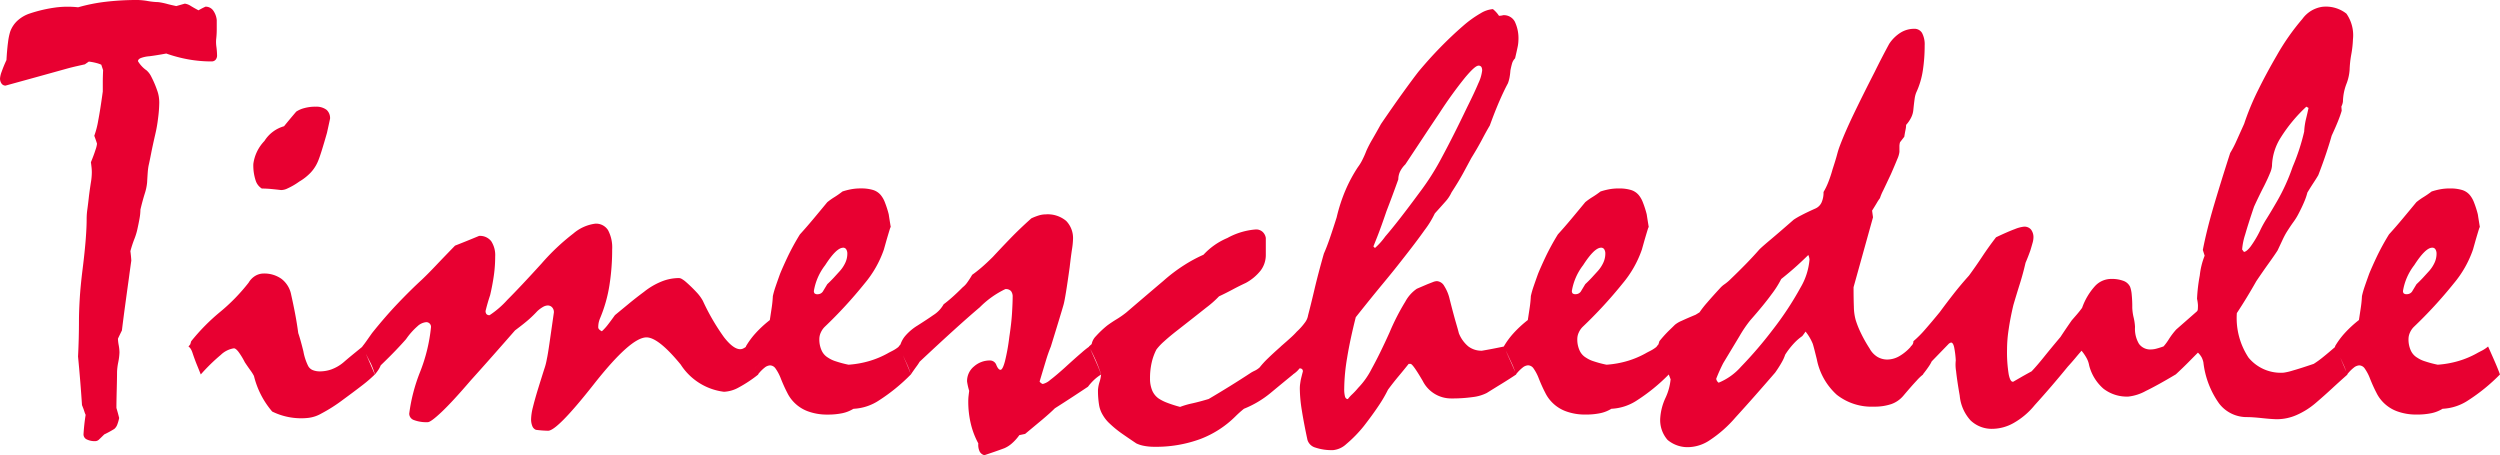 <svg xmlns="http://www.w3.org/2000/svg" width="160.664" height="29.258" viewBox="0 0 160.664 29.258">
  <path id="パス_258" data-name="パス 258" d="M-76.123-27.617a11.062,11.062,0,0,1,1.748-.352,17.193,17.193,0,0,1,2.1-.117,4.315,4.315,0,0,1,.635.068,4.409,4.409,0,0,0,.674.068,4.6,4.6,0,0,1,.566.117q.215.059.586.137l.547-.156a.933.933,0,0,1,.381.146q.205.127.5.283a4.406,4.406,0,0,1,.449-.234.592.592,0,0,1,.479.225,1.262,1.262,0,0,1,.244.635v.615a5.44,5.44,0,0,1-.039.635,2.248,2.248,0,0,0,.02.488,4.7,4.7,0,0,1,.039.508.428.428,0,0,1-.1.313.343.343,0,0,1-.254.1,8.45,8.45,0,0,1-1.465-.127,9.113,9.113,0,0,1-1.445-.381q-.625.117-1.094.176a1.934,1.934,0,0,0-.547.117q-.176.078-.176.2a1.844,1.844,0,0,0,.215.293,1.84,1.84,0,0,0,.332.293,1.3,1.3,0,0,1,.313.42,6.286,6.286,0,0,1,.371.869,2.128,2.128,0,0,1,.107.41,2.505,2.505,0,0,1,.029.371,8.4,8.4,0,0,1-.078,1.025,8.909,8.909,0,0,1-.176,1.006q-.176.762-.273,1.26t-.156.752a3.819,3.819,0,0,0-.059.469q-.02.273-.039.625a3.306,3.306,0,0,1-.156.732q-.137.439-.273,1.006a3.42,3.42,0,0,1-.059.586q-.059.332-.156.762a4.138,4.138,0,0,1-.186.576,7.337,7.337,0,0,0-.244.752q.039.293.059.605-.078.547-.156,1.133-.117.84-.234,1.7t-.215,1.66q-.117.234-.254.527a2.743,2.743,0,0,0,.049.42,2.827,2.827,0,0,1,.049.459,3.8,3.8,0,0,1-.078.635,3.777,3.777,0,0,0-.078.615q0,.371-.02,1.152t-.02,1.172q.1.332.176.645a2.642,2.642,0,0,1-.127.439.664.664,0,0,1-.186.264,6.631,6.631,0,0,1-.645.352q-.2.2-.322.313a.358.358,0,0,1-.225.117A1.147,1.147,0,0,1-75.6.137a.359.359,0,0,1-.176-.312q.039-.645.137-1.25a1.676,1.676,0,0,1-.088-.234q-.049-.156-.146-.391-.1-1.523-.254-3.125.059-1.152.059-2.324,0-.547.049-1.377t.186-1.924q.137-1.094.2-1.914t.059-1.348a4.613,4.613,0,0,1,.049-.6q.049-.361.107-.889.059-.449.117-.811a4.122,4.122,0,0,0,.059-.654,3.013,3.013,0,0,0-.02-.332q-.02-.176-.039-.312.2-.488.293-.791a1.708,1.708,0,0,0,.1-.4q-.078-.254-.176-.508a5.479,5.479,0,0,0,.254-.986q.137-.713.293-1.865v-.566q0-.332.02-.8l-.117-.352a1.874,1.874,0,0,0-.283-.1,3.518,3.518,0,0,0-.518-.1l-.254.176-.518.117q-.264.059-.557.137-2.031.566-4.023,1.113a.306.306,0,0,1-.254-.127.547.547,0,0,1-.1-.342,1.559,1.559,0,0,1,.1-.41,8,8,0,0,1,.313-.762q.039-.684.1-1.133a3.885,3.885,0,0,1,.137-.684,1.782,1.782,0,0,1,.479-.723,2.211,2.211,0,0,1,.771-.449,9.085,9.085,0,0,1,1.68-.391A6.009,6.009,0,0,1-76.123-27.617Zm7.09,21.8.117-.137.059-.2A13,13,0,0,1-67-8.037a12.007,12.007,0,0,0,1.836-1.885,1.233,1.233,0,0,1,.449-.449,1.063,1.063,0,0,1,.508-.137,1.9,1.9,0,0,1,1.152.342,1.672,1.672,0,0,1,.625,1.025q.137.605.254,1.221t.2,1.24q.137.391.332,1.182a3.52,3.52,0,0,0,.293.908.59.59,0,0,0,.293.283,1.191,1.191,0,0,0,.488.088,2.226,2.226,0,0,0,.723-.127,2.571,2.571,0,0,0,.762-.439q.293-.254.615-.518l.635-.518.781,1.8a8.867,8.867,0,0,1-.83.713q-.518.4-1.24.928a10.006,10.006,0,0,1-1.367.869,2.174,2.174,0,0,1-.859.283,4.217,4.217,0,0,1-2.3-.41,5.518,5.518,0,0,1-1.172-2.285,2.746,2.746,0,0,0-.234-.371q-.156-.215-.352-.508a4.578,4.578,0,0,0-.41-.674q-.176-.225-.293-.225a1.55,1.55,0,0,0-.84.42,11.722,11.722,0,0,0-1.289,1.26q-.1-.254-.244-.605t-.3-.82a1.079,1.079,0,0,0-.1-.215A.537.537,0,0,0-69.033-5.82Zm8.164-15.41a1.072,1.072,0,0,1,.713.2.71.71,0,0,1,.225.566q-.117.547-.2.918-.2.7-.342,1.152t-.225.645a2.431,2.431,0,0,1-.479.752,3.3,3.3,0,0,1-.732.576,4.337,4.337,0,0,1-.752.439.932.932,0,0,1-.42.107q-.332-.039-.635-.068t-.6-.029a.937.937,0,0,1-.4-.527,3.083,3.083,0,0,1-.146-1.055,2.614,2.614,0,0,1,.713-1.475,2.191,2.191,0,0,1,1.26-.947q.332-.41.781-.937a1.676,1.676,0,0,1,.508-.225A2.679,2.679,0,0,1-60.869-21.23Zm3.008,15.41q.117-.137.274-.361t.352-.5q.86-1.074,1.672-1.924t1.535-1.514q.372-.352.9-.908T-51.9-12.3q.7-.273,1.545-.625a.91.91,0,0,1,.781.342,1.635,1.635,0,0,1,.254.986A8.649,8.649,0,0,1-49.4-10.42q-.088.635-.244,1.3-.176.527-.293,1.016a.308.308,0,0,0,.059.205.245.245,0,0,0,.2.068,5.856,5.856,0,0,0,1.133-.977q.84-.84,2.207-2.344A14.123,14.123,0,0,1-44.3-13.076a2.7,2.7,0,0,1,1.406-.635.907.907,0,0,1,.829.42,2.361,2.361,0,0,1,.263,1.24,14.6,14.6,0,0,1-.175,2.295,9.085,9.085,0,0,1-.6,2.119,1.5,1.5,0,0,0-.1.332,1.8,1.8,0,0,0-.02.254q0,.137.234.254a3.212,3.212,0,0,0,.361-.391q.2-.254.478-.645l.9-.742q.449-.371.976-.762a4.478,4.478,0,0,1,1.112-.654,3,3,0,0,1,1.112-.225.376.376,0,0,1,.2.059,1.786,1.786,0,0,1,.2.137,8.92,8.92,0,0,1,.742.713,2.637,2.637,0,0,1,.41.557,14.094,14.094,0,0,0,1.356,2.334q.6.771,1.044.771a.432.432,0,0,0,.2-.049,1.109,1.109,0,0,0,.2-.127q.449.957.762,1.8a8.383,8.383,0,0,1-1.249.83,2.143,2.143,0,0,1-.956.283,3.864,3.864,0,0,1-2.781-1.748q-1.434-1.748-2.2-1.748-1.015,0-3.376,3t-2.947,3a6.9,6.9,0,0,1-.781-.059.414.414,0,0,1-.234-.244,1.128,1.128,0,0,1-.078-.439,3.414,3.414,0,0,1,.117-.771q.117-.479.313-1.123.254-.82.41-1.309a3.986,3.986,0,0,0,.176-.684q.059-.254.166-1t.283-1.973a.449.449,0,0,0-.117-.332.375.375,0,0,0-.273-.117.657.657,0,0,0-.3.088,1.958,1.958,0,0,0-.381.283q-.234.254-.518.508t-.908.723q-.684.781-1.4,1.592t-1.455,1.631q-1.172,1.367-1.865,2.021t-.889.654a2.256,2.256,0,0,1-.891-.137.439.439,0,0,1-.3-.41,11.059,11.059,0,0,1,.7-2.686,10.639,10.639,0,0,0,.7-2.881.3.3,0,0,0-.088-.225.3.3,0,0,0-.225-.088.952.952,0,0,0-.558.264,4.507,4.507,0,0,0-.735.83q-.274.313-.666.723t-.96.957a1.477,1.477,0,0,1-.157.3,2.953,2.953,0,0,1-.215.283,4.825,4.825,0,0,0-.273-.723Q-57.549-5.176-57.861-5.82Zm24.648,0a5.045,5.045,0,0,1,.605-.83,7.326,7.326,0,0,1,.938-.869q.059-.391.117-.771a7.55,7.55,0,0,0,.078-.771,5.78,5.78,0,0,1,.186-.645q.127-.371.283-.8.176-.43.479-1.074a15.406,15.406,0,0,1,.791-1.445q.41-.449.859-.986t.9-1.084a4.287,4.287,0,0,1,.469-.332A5.94,5.94,0,0,0-27-15.781a4.409,4.409,0,0,1,.527-.137,3.292,3.292,0,0,1,.645-.059,2.639,2.639,0,0,1,.791.1,1.055,1.055,0,0,1,.5.332,1.685,1.685,0,0,1,.264.469,6.236,6.236,0,0,1,.244.762q.059.391.137.859,0-.117-.068.1t-.205.684l-.176.625a6.866,6.866,0,0,1-1.23,2.168A28.671,28.671,0,0,1-28.154-7.07a1.218,1.218,0,0,0-.234.342,1.009,1.009,0,0,0-.1.439,1.685,1.685,0,0,0,.146.723,1.02,1.02,0,0,0,.42.469,1.883,1.883,0,0,0,.5.234,6.812,6.812,0,0,0,.811.215A6.256,6.256,0,0,0-25.225-4.9a5.84,5.84,0,0,0,1.113-.469q.1-.059.313-.166a2.324,2.324,0,0,0,.43-.283q.254.566.449,1.016t.313.781a11.819,11.819,0,0,1-2.021,1.65,3.251,3.251,0,0,1-1.67.557,2.239,2.239,0,0,1-.713.283,4.468,4.468,0,0,1-.947.088,3.536,3.536,0,0,1-1.279-.215,2.387,2.387,0,0,1-.928-.625,2.312,2.312,0,0,1-.391-.576q-.2-.381-.41-.908A2.905,2.905,0,0,0-31.3-4.4a.443.443,0,0,0-.352-.205A.61.61,0,0,0-32-4.463a2.516,2.516,0,0,0-.43.439,4.825,4.825,0,0,0-.273-.723Q-32.9-5.176-33.213-5.82Zm6.25-6.348q-.43,0-1.152,1.123a3.689,3.689,0,0,0-.723,1.65.23.23,0,0,0,.049.166.3.3,0,0,0,.205.049.4.4,0,0,0,.352-.225q.137-.225.254-.42.215-.2.42-.42l.4-.439a2.151,2.151,0,0,0,.352-.547,1.379,1.379,0,0,0,.117-.547.521.521,0,0,0-.068-.283A.227.227,0,0,0-26.963-12.168Zm3.574,6.348.117-.137a1.64,1.64,0,0,1,.342-.586,3.322,3.322,0,0,1,.752-.625q.645-.41,1.006-.664a1.977,1.977,0,0,0,.439-.371,2.031,2.031,0,0,0,.234-.332q.215-.156.527-.43t.7-.664a1.382,1.382,0,0,0,.293-.312,5.314,5.314,0,0,0,.313-.488q.254-.176.576-.449t.752-.7q.488-.527,1.1-1.162t1.377-1.318a3.767,3.767,0,0,1,.479-.186,1.5,1.5,0,0,1,.439-.068,1.842,1.842,0,0,1,1.318.42,1.583,1.583,0,0,1,.439,1.2,4.9,4.9,0,0,1-.068.645q-.068.449-.146,1.133-.273,1.973-.391,2.4t-.82,2.7a9.589,9.589,0,0,0-.322.918q-.166.547-.4,1.328a.423.423,0,0,0,.2.156,1.109,1.109,0,0,0,.488-.264q.352-.264.938-.791.684-.625,1.074-.957a5.76,5.76,0,0,1,.488-.391l.43.967q.2.439.332.83a2.76,2.76,0,0,0-.459.352,3.452,3.452,0,0,0-.381.43q-.41.273-.947.625t-1.182.762q-.293.293-.791.713L-15.264-.2l-.371.078a3.02,3.02,0,0,1-.518.566,1.809,1.809,0,0,1-.439.273q-.313.117-.625.225t-.664.225a.473.473,0,0,1-.312-.254A1,1,0,0,1-18.271.41,5.1,5.1,0,0,1-18.74-.8a6.12,6.12,0,0,1-.176-1.523,3.013,3.013,0,0,1,.02-.332q.02-.176.039-.312a3.947,3.947,0,0,1-.137-.605,1.212,1.212,0,0,1,.449-.967,1.529,1.529,0,0,1,1.016-.381.433.433,0,0,1,.42.3q.127.3.264.3t.283-.537a12.743,12.743,0,0,0,.283-1.572q.137-.9.176-1.562T-16.064-9a.578.578,0,0,0-.107-.381.45.45,0,0,0-.361-.127A5.848,5.848,0,0,0-18.174-8.34q-1.387,1.172-3.867,3.5a3.341,3.341,0,0,1-.225.332q-.146.2-.342.488a4.825,4.825,0,0,0-.273-.723Q-23.076-5.176-23.389-5.82Zm12.227,0,.176-.156a.981.981,0,0,1,.273-.508,6.38,6.38,0,0,1,.723-.684q.293-.215.615-.41a5.776,5.776,0,0,0,.615-.43q1.23-1.055,2.383-2.031a10.494,10.494,0,0,1,1.328-1.006,9.233,9.233,0,0,1,1.25-.674,4.4,4.4,0,0,1,1.533-1.074A4.46,4.46,0,0,1-.439-13.34.615.615,0,0,1,0-13.184a.673.673,0,0,1,.205.391v1.074a1.657,1.657,0,0,1-.322,1.006,3.081,3.081,0,0,1-.967.811q-.43.2-.859.43t-.859.43a6.578,6.578,0,0,1-.83.732q-.674.537-1.826,1.436-.527.41-.879.732a3.566,3.566,0,0,0-.488.518,3.5,3.5,0,0,0-.3.82A4.476,4.476,0,0,0-7.236-3.77,1.969,1.969,0,0,0-7.1-3a1.2,1.2,0,0,0,.41.518,2.709,2.709,0,0,0,.537.273,7.776,7.776,0,0,0,.85.273,5.216,5.216,0,0,1,.771-.225q.479-.107,1.064-.283.664-.391,1.357-.82t1.377-.879a2.712,2.712,0,0,1,.244-.127,1.309,1.309,0,0,0,.3-.205,5.675,5.675,0,0,1,.537-.586q.342-.332.83-.762a19.577,19.577,0,0,1,.781,1.8Q1.24-3.437.5-2.822A6.476,6.476,0,0,1-1.2-1.816a6.945,6.945,0,0,0-.527.469A6.445,6.445,0,0,1-4,.127a8.221,8.221,0,0,1-2.959.5A3.4,3.4,0,0,1-7.627.566,1.959,1.959,0,0,1-8.115.41q-.586-.391-1-.684a6.793,6.793,0,0,1-.723-.6,2.277,2.277,0,0,1-.43-.537,1.785,1.785,0,0,1-.244-.664,5.668,5.668,0,0,1-.068-.957,2.18,2.18,0,0,1,.1-.508,2.2,2.2,0,0,0,.1-.488,9.214,9.214,0,0,0-.332-.879Q-10.908-5.352-11.162-5.82Zm12.324,0q.43-.371.664-.586A4.934,4.934,0,0,0,2.2-6.777a3.894,3.894,0,0,0,.508-.566,1.04,1.04,0,0,0,.215-.488q.176-.664.41-1.66t.605-2.3q.176-.391.381-.986t.439-1.338A10.536,10.536,0,0,1,5.342-15.9a9.446,9.446,0,0,1,.781-1.445,2.875,2.875,0,0,0,.273-.439A6.331,6.331,0,0,0,6.67-18.4a7.4,7.4,0,0,1,.381-.732q.244-.42.557-.986.8-1.172,1.406-2.012t1-1.348q.7-.84,1.416-1.572t1.436-1.357a6.986,6.986,0,0,1,1.152-.83,1.791,1.791,0,0,1,.781-.264,1.874,1.874,0,0,1,.391.43.991.991,0,0,0,.273-.039.793.793,0,0,1,.742.41,2.492,2.492,0,0,1,.234,1.211,2.374,2.374,0,0,1-.059.459q-.059.283-.156.693a.773.773,0,0,0-.2.352q-.059.215-.1.43a3.818,3.818,0,0,1-.059.469,2.273,2.273,0,0,1-.1.352q-.254.469-.547,1.143T14.6-20.02q-.2.332-.488.879t-.7,1.211q-.2.371-.5.928t-.771,1.279a2.324,2.324,0,0,1-.4.6q-.283.322-.674.752A5.986,5.986,0,0,1,10.41-13.3q-.537.762-1.494,1.973-.469.605-1.211,1.5T5.986-7.7Q5.615-6.23,5.43-5.088a12.6,12.6,0,0,0-.186,1.982,1.891,1.891,0,0,0,.049.5q.049.166.186.166a2.267,2.267,0,0,1,.283-.312,4.783,4.783,0,0,0,.381-.41,4.955,4.955,0,0,0,.869-1.23q.5-.9,1.143-2.324A14.594,14.594,0,0,1,9.17-8.7a2.339,2.339,0,0,1,.742-.83l.684-.293q.2-.078.352-.137a.765.765,0,0,1,.254-.059.591.591,0,0,1,.469.313,2.67,2.67,0,0,1,.352.859q.254,1,.41,1.533t.176.635a2.091,2.091,0,0,0,.615.859,1.4,1.4,0,0,0,.869.273q.605-.1,1.426-.273.156.391.361.84t.42.957q-.469.312-.947.605t-.947.586a2.694,2.694,0,0,1-.9.264,9.33,9.33,0,0,1-1.367.088A2.038,2.038,0,0,1,10.293-3.6q-.654-1.123-.791-1.1H9.385q-.312.391-.654.8t-.674.859a8.64,8.64,0,0,1-.605,1.035q-.391.586-.937,1.289A8.247,8.247,0,0,1,5.381.449a1.45,1.45,0,0,1-.84.391A3.257,3.257,0,0,1,3.379.674a.731.731,0,0,1-.5-.5q-.234-1.094-.361-1.9a9.128,9.128,0,0,1-.127-1.377,2.23,2.23,0,0,1,.02-.312q.02-.137.039-.254.059-.254.137-.547a.2.2,0,0,0-.049-.146.23.23,0,0,0-.166-.049,1.694,1.694,0,0,1-.156.176,1.821,1.821,0,0,1-.273.215,7.246,7.246,0,0,0-.273-.7Q1.475-5.176,1.162-5.82Zm12.7-18.047q-.215,0-.859.771a26.937,26.937,0,0,0-1.641,2.275q-.566.84-1.113,1.67L9.17-17.52a1.647,1.647,0,0,0-.342.469,1.159,1.159,0,0,0-.107.488q-.391,1.094-.762,2.051-.352,1.035-.576,1.6l-.264.664.1.1a4.385,4.385,0,0,0,.664-.742q.391-.449.947-1.162t1.26-1.67A16.176,16.176,0,0,0,11.533-18q.742-1.377,1.6-3.174.488-.977.732-1.562a2.6,2.6,0,0,0,.244-.82.459.459,0,0,0-.049-.225A.214.214,0,0,0,13.857-23.867ZM15.5-5.82a5.045,5.045,0,0,1,.605-.83,7.326,7.326,0,0,1,.938-.869q.059-.391.117-.771a7.55,7.55,0,0,0,.078-.771,5.78,5.78,0,0,1,.186-.645q.127-.371.283-.8.176-.43.479-1.074a15.406,15.406,0,0,1,.791-1.445q.41-.449.859-.986t.9-1.084a4.287,4.287,0,0,1,.469-.332,5.94,5.94,0,0,0,.508-.352,4.409,4.409,0,0,1,.527-.137,3.292,3.292,0,0,1,.645-.059,2.639,2.639,0,0,1,.791.1,1.055,1.055,0,0,1,.5.332,1.685,1.685,0,0,1,.264.469,6.236,6.236,0,0,1,.244.762q.059.391.137.859,0-.117-.068.1t-.205.684l-.176.625a6.866,6.866,0,0,1-1.23,2.168A28.671,28.671,0,0,1,20.557-7.07a1.218,1.218,0,0,0-.234.342,1.009,1.009,0,0,0-.1.439,1.685,1.685,0,0,0,.146.723,1.02,1.02,0,0,0,.42.469,1.883,1.883,0,0,0,.5.234,6.812,6.812,0,0,0,.811.215A6.256,6.256,0,0,0,23.486-4.9,5.84,5.84,0,0,0,24.6-5.371q.1-.059.313-.166a2.324,2.324,0,0,0,.43-.283q.254.566.449,1.016t.313.781a11.819,11.819,0,0,1-2.021,1.65,3.251,3.251,0,0,1-1.67.557,2.239,2.239,0,0,1-.713.283,4.468,4.468,0,0,1-.947.088,3.536,3.536,0,0,1-1.279-.215,2.387,2.387,0,0,1-.928-.625,2.312,2.312,0,0,1-.391-.576q-.2-.381-.41-.908a2.905,2.905,0,0,0-.332-.635.443.443,0,0,0-.352-.205.61.61,0,0,0-.352.146,2.516,2.516,0,0,0-.43.439,4.825,4.825,0,0,0-.273-.723Q15.811-5.176,15.5-5.82Zm6.25-6.348q-.43,0-1.152,1.123a3.689,3.689,0,0,0-.723,1.65.23.23,0,0,0,.049.166.3.3,0,0,0,.205.049.4.4,0,0,0,.352-.225q.137-.225.254-.42.215-.2.42-.42l.4-.439a2.151,2.151,0,0,0,.352-.547,1.379,1.379,0,0,0,.117-.547.521.521,0,0,0-.068-.283A.227.227,0,0,0,21.748-12.168ZM25.322-5.82l.117-.137.059-.2a7.893,7.893,0,0,1,.605-.674q.254-.244.391-.381a1.723,1.723,0,0,1,.43-.254q.332-.156.9-.391l.254-.156a6.209,6.209,0,0,1,.488-.625q.352-.41.84-.937a1.515,1.515,0,0,1,.293-.254,3.125,3.125,0,0,0,.41-.352q.469-.449.938-.928t.879-.947q.176-.176.723-.635t1.484-1.279a4.812,4.812,0,0,1,.488-.283q.352-.186.918-.439a.774.774,0,0,0,.381-.381,1.555,1.555,0,0,0,.127-.674,4.172,4.172,0,0,0,.3-.615,8.087,8.087,0,0,0,.283-.85q.2-.605.3-.986a4.994,4.994,0,0,1,.166-.518q.332-.879.9-2.061t1.348-2.705q.391-.8.918-1.777a2.4,2.4,0,0,1,.742-.732,1.656,1.656,0,0,1,.859-.244.562.562,0,0,1,.518.273,1.563,1.563,0,0,1,.166.8,10.529,10.529,0,0,1-.117,1.6A5.179,5.179,0,0,1,42-22.129a1.72,1.72,0,0,0-.1.41q-.039.273-.078.664a1.391,1.391,0,0,1-.146.527,2.072,2.072,0,0,1-.322.469,1.6,1.6,0,0,1-.039.322q-.039.186-.078.439l-.273.352a.9.9,0,0,0-.039.283v.342a1.6,1.6,0,0,1-.137.459q-.137.342-.41.967-.312.664-.5,1.055a3.193,3.193,0,0,0-.205.488,2.9,2.9,0,0,0-.205.313q-.127.215-.3.488l.059.43-1.25,4.492q0,.742.02,1.27a3.324,3.324,0,0,0,.117.84,5.9,5.9,0,0,0,.322.811,8.946,8.946,0,0,0,.576,1.025,1.4,1.4,0,0,0,.508.537,1.248,1.248,0,0,0,.625.166,1.577,1.577,0,0,0,.752-.205,2.988,2.988,0,0,0,.771-.635q.234.508.439.957t.342.84a3.056,3.056,0,0,0-.42.4q-.322.342-.85.967a1.785,1.785,0,0,1-.771.537,3.322,3.322,0,0,1-1.123.166A3.608,3.608,0,0,1,36.9-2.715,4.131,4.131,0,0,1,35.615-5l-.137-.547q-.059-.234-.117-.43a3.1,3.1,0,0,0-.469-.8q-.137.2-.215.293a3.277,3.277,0,0,0-.518.449,5,5,0,0,0-.576.742,2.564,2.564,0,0,1-.215.479,7.713,7.713,0,0,1-.43.674q-.625.723-1.27,1.455T30.381-1.25A7.852,7.852,0,0,1,28.76.186a2.56,2.56,0,0,1-1.289.459A2,2,0,0,1,26.025.186a1.934,1.934,0,0,1-.469-1.436,3.634,3.634,0,0,1,.332-1.26,3.613,3.613,0,0,0,.332-1.2L26.1-4.023Zm9.824-5.586a.888.888,0,0,0-.078-.293q-.293.293-.723.684t-1.016.859a6.3,6.3,0,0,1-.625.986q-.488.674-1.367,1.67a7.9,7.9,0,0,0-.684,1.006L29.6-4.746a10.9,10.9,0,0,0-.449,1,.368.368,0,0,0,.156.254,3.875,3.875,0,0,0,1.436-1.025,26.145,26.145,0,0,0,2.021-2.354,20.385,20.385,0,0,0,1.8-2.725A4.225,4.225,0,0,0,35.146-11.406Zm6.5,5.586a.5.5,0,0,0,.127-.137.362.362,0,0,0,.049-.2,6.769,6.769,0,0,0,.752-.752q.42-.479.947-1.123.43-.586.889-1.172t.986-1.172q.43-.586.85-1.221t.889-1.24q.781-.371,1.211-.527a2.151,2.151,0,0,1,.586-.156.554.554,0,0,1,.449.186.813.813,0,0,1,.156.537,1.366,1.366,0,0,1-.059.332q-.059.215-.137.469-.137.391-.312.8-.156.684-.371,1.367t-.41,1.348q-.2.84-.3,1.543a8.589,8.589,0,0,0-.107,1.289,8.875,8.875,0,0,0,.107,1.621q.107.527.3.469.2-.117.488-.283t.684-.381q.352-.371.791-.918t1.064-1.289Q51.631-6.973,52-7.5l.322-.371q.186-.215.342-.43a4.112,4.112,0,0,1,.83-1.4,1.419,1.419,0,0,1,1.025-.459,2.135,2.135,0,0,1,.811.127.761.761,0,0,1,.42.381,1.878,1.878,0,0,1,.1.469,7.858,7.858,0,0,1,.039.879,3.248,3.248,0,0,0,.088.625,3.23,3.23,0,0,1,.088.605,1.89,1.89,0,0,0,.254,1.084.89.89,0,0,0,.781.361,1.443,1.443,0,0,0,.371-.059q.215-.059.43-.137l.781,1.8q-1.172.7-1.924,1.064a2.969,2.969,0,0,1-1.123.361,2.458,2.458,0,0,1-1.6-.508,2.94,2.94,0,0,1-.918-1.5,1.5,1.5,0,0,0-.166-.469,2.876,2.876,0,0,0-.322-.469q-.176.2-.4.469t-.479.547q-.527.645-1.055,1.26T49.619-2.051A4.76,4.76,0,0,1,48.242-.889a2.828,2.828,0,0,1-1.3.361A1.974,1.974,0,0,1,45.5-1.064a2.723,2.723,0,0,1-.7-1.592q-.176-1.016-.234-1.582a2.47,2.47,0,0,1-.02-.684,5.82,5.82,0,0,0-.107-.859q-.068-.293-.205-.293l-.117.059L43-4.863a2.254,2.254,0,0,1-.2.342q-.137.205-.371.5a4.825,4.825,0,0,0-.273-.723Q41.963-5.176,41.65-5.82Zm16.25,0a3.382,3.382,0,0,0,.352-.479,4.686,4.686,0,0,1,.469-.615L60.01-8.047A.214.214,0,0,0,60.1-8.2q.01-.1.01-.273a2.56,2.56,0,0,0-.059-.41,10.541,10.541,0,0,1,.176-1.5,4.752,4.752,0,0,1,.313-1.27l-.117-.371q.254-1.309.713-2.861t1.045-3.369a6.675,6.675,0,0,0,.41-.791q.215-.479.488-1.084a16.439,16.439,0,0,1,.879-2.129q.547-1.113,1.23-2.285a14.729,14.729,0,0,1,1.631-2.324,1.921,1.921,0,0,1,1.279-.781,2.127,2.127,0,0,1,1.553.439,2.421,2.421,0,0,1,.42,1.65,6.64,6.64,0,0,1-.107.967,6.663,6.663,0,0,0-.107.986,3.054,3.054,0,0,1-.215.938,3.352,3.352,0,0,0-.215,1.113.965.965,0,0,1-.1.313l.02.273q-.078.273-.234.664t-.41.938q-.137.488-.352,1.133t-.508,1.406q-.117.2-.3.479t-.4.635a3.841,3.841,0,0,1-.2.586q-.137.332-.371.781a3.85,3.85,0,0,1-.312.508q-.2.273-.469.7a5.425,5.425,0,0,0-.254.488q-.137.293-.312.664-.215.332-.566.82t-.8,1.152q-.605,1.074-1.25,2.051a4.6,4.6,0,0,0,.752,2.861,2.681,2.681,0,0,0,2.256.967,3.609,3.609,0,0,0,.586-.137q.488-.137,1.348-.43a6.107,6.107,0,0,0,.605-.439q.352-.283.8-.674l.762,1.8q-.508.449-1.016.918t-1.035.918a4.875,4.875,0,0,1-1.23.771,3.15,3.15,0,0,1-1.23.264q-.313,0-.957-.068t-.977-.068a2.228,2.228,0,0,1-1.807-.879A5.654,5.654,0,0,1,60.459-4.8a1.354,1.354,0,0,0-.107-.312,1.286,1.286,0,0,0-.244-.312q-.254.254-.6.605t-.83.8Zm9.316-15.332-.137-.078a9.849,9.849,0,0,0-1.65,1.992,3.557,3.557,0,0,0-.557,1.816,1.488,1.488,0,0,1-.127.459q-.127.322-.381.83-.313.605-.645,1.328-.371,1.094-.566,1.777a4.138,4.138,0,0,0-.2.977l.117.156q.176-.02.43-.352a6.8,6.8,0,0,0,.586-.977,6.826,6.826,0,0,1,.449-.82q.293-.469.664-1.113a12.491,12.491,0,0,0,1-2.207,13.473,13.473,0,0,0,.742-2.266,4.4,4.4,0,0,1,.107-.771Q67.139-20.781,67.217-21.152Zm1.7,15.332a5.045,5.045,0,0,1,.605-.83,7.326,7.326,0,0,1,.938-.869q.059-.391.117-.771a7.55,7.55,0,0,0,.078-.771,5.78,5.78,0,0,1,.186-.645q.127-.371.283-.8.176-.43.479-1.074a15.405,15.405,0,0,1,.791-1.445q.41-.449.859-.986t.9-1.084a4.286,4.286,0,0,1,.469-.332,5.94,5.94,0,0,0,.508-.352,4.409,4.409,0,0,1,.527-.137,3.292,3.292,0,0,1,.645-.059,2.639,2.639,0,0,1,.791.1,1.055,1.055,0,0,1,.5.332,1.685,1.685,0,0,1,.264.469,6.236,6.236,0,0,1,.244.762q.059.391.137.859,0-.117-.068.1t-.205.684l-.176.625a6.866,6.866,0,0,1-1.23,2.168A28.672,28.672,0,0,1,73.975-7.07a1.218,1.218,0,0,0-.234.342,1.009,1.009,0,0,0-.1.439,1.685,1.685,0,0,0,.146.723,1.02,1.02,0,0,0,.42.469,1.883,1.883,0,0,0,.5.234,6.812,6.812,0,0,0,.811.215A6.256,6.256,0,0,0,76.9-4.9a5.84,5.84,0,0,0,1.113-.469q.1-.059.313-.166a2.324,2.324,0,0,0,.43-.283q.254.566.449,1.016t.313.781A11.819,11.819,0,0,1,77.5-2.373a3.251,3.251,0,0,1-1.67.557,2.239,2.239,0,0,1-.713.283,4.468,4.468,0,0,1-.947.088,3.536,3.536,0,0,1-1.279-.215,2.387,2.387,0,0,1-.928-.625,2.312,2.312,0,0,1-.391-.576q-.2-.381-.41-.908A2.905,2.905,0,0,0,70.83-4.4a.443.443,0,0,0-.352-.205.61.61,0,0,0-.352.146,2.516,2.516,0,0,0-.43.439,4.825,4.825,0,0,0-.273-.723Q69.229-5.176,68.916-5.82Zm6.25-6.348q-.43,0-1.152,1.123a3.689,3.689,0,0,0-.723,1.65.23.23,0,0,0,.049.166.3.3,0,0,0,.205.049A.4.4,0,0,0,73.9-9.4q.137-.225.254-.42.215-.2.42-.42l.4-.439a2.151,2.151,0,0,0,.352-.547,1.379,1.379,0,0,0,.117-.547.521.521,0,0,0-.068-.283A.227.227,0,0,0,75.166-12.168Z" transform="translate(81.143 28.086)" fill="#e80031"/>
</svg>
